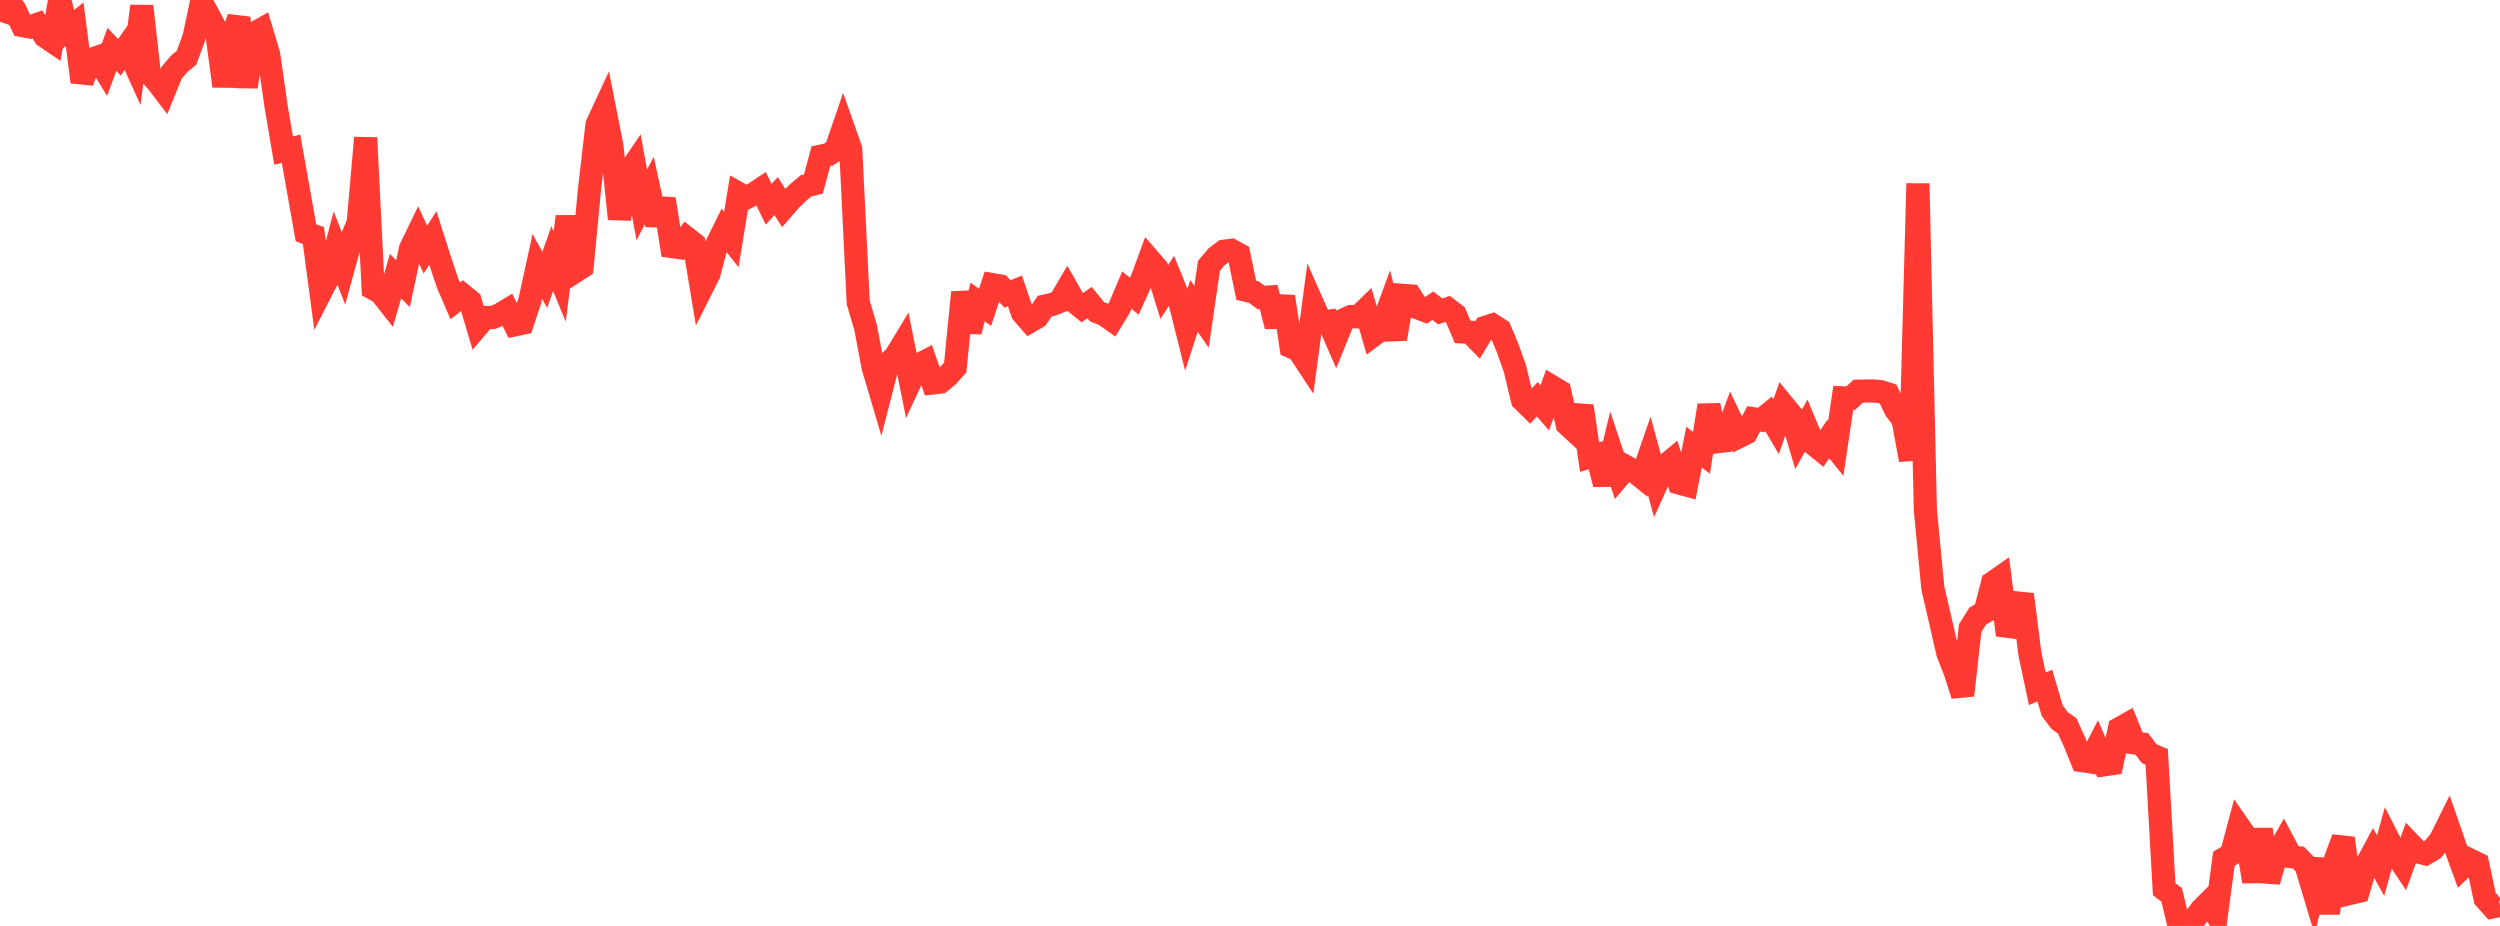 <?xml version="1.0" standalone="no"?>
<!DOCTYPE svg PUBLIC "-//W3C//DTD SVG 1.1//EN" "http://www.w3.org/Graphics/SVG/1.1/DTD/svg11.dtd">

<svg width="135" height="50" viewBox="0 0 135 50" preserveAspectRatio="none" 
  xmlns="http://www.w3.org/2000/svg"
  xmlns:xlink="http://www.w3.org/1999/xlink">


<polyline points="0.0, 1.174 0.403, 0.016 0.806, 0.524 1.209, 1.382 1.612, 1.457 2.015, 1.316 2.418, 1.956 2.821, 2.23 3.224, 0.0 3.627, 1.632 4.03, 1.312 4.433, 4.429 4.836, 3.24 5.239, 3.101 5.642, 3.758 6.045, 2.668 6.448, 3.097 6.851, 2.52 7.254, 3.413 7.657, 0.334 8.06, 3.942 8.463, 4.389 8.866, 4.916 9.269, 3.923 9.672, 3.454 10.075, 3.114 10.478, 2.01 10.881, 0.117 11.284, 0.865 11.687, 1.639 12.09, 4.649 12.493, 2.092 12.896, 0.961 13.299, 4.695 13.701, 1.819 14.104, 1.591 14.507, 2.935 14.91, 5.75 15.313, 8.13 15.716, 8.032 16.119, 10.305 16.522, 12.569 16.925, 12.719 17.328, 15.751 17.731, 14.966 18.134, 13.433 18.537, 14.466 18.94, 13.005 19.343, 12.018 19.746, 7.44 20.149, 15.576 20.552, 15.799 20.955, 16.31 21.358, 14.91 21.761, 15.319 22.164, 13.433 22.567, 12.602 22.97, 13.476 23.373, 12.854 23.776, 14.116 24.179, 15.313 24.582, 16.248 24.985, 15.931 25.388, 16.258 25.791, 17.61 26.194, 17.139 26.597, 17.147 27.0, 16.986 27.403, 16.742 27.806, 17.54 28.209, 17.454 28.612, 16.232 29.015, 14.388 29.418, 15.112 29.821, 13.967 30.224, 14.944 30.627, 11.691 31.03, 14.676 31.433, 14.412 31.836, 10.197 32.239, 6.726 32.642, 5.857 33.045, 7.899 33.448, 11.82 33.851, 9.46 34.254, 8.866 34.657, 11.068 35.06, 10.289 35.463, 12.131 35.866, 10.749 36.269, 13.312 36.672, 13.369 37.075, 12.848 37.478, 13.165 37.881, 15.589 38.284, 14.788 38.687, 13.245 39.09, 12.427 39.493, 12.934 39.896, 10.454 40.299, 10.68 40.701, 10.469 41.104, 10.203 41.507, 11.029 41.91, 10.588 42.313, 11.225 42.716, 10.762 43.119, 10.378 43.522, 10.038 43.925, 9.938 44.328, 8.432 44.731, 8.348 45.134, 8.091 45.537, 6.915 45.94, 8.056 46.343, 16.322 46.746, 17.695 47.149, 19.832 47.552, 21.193 47.955, 19.625 48.358, 19.233 48.761, 18.571 49.164, 20.585 49.567, 19.72 49.97, 19.514 50.373, 20.68 50.776, 20.633 51.179, 20.297 51.582, 19.846 51.985, 15.786 52.388, 17.909 52.791, 16.306 53.194, 16.595 53.597, 15.371 54.0, 15.44 54.403, 15.873 54.806, 15.708 55.209, 16.892 55.612, 17.356 56.015, 17.122 56.418, 16.529 56.821, 16.441 57.224, 16.282 57.627, 15.597 58.03, 16.303 58.433, 16.626 58.836, 16.34 59.239, 16.833 59.642, 16.994 60.045, 17.279 60.448, 16.616 60.851, 15.665 61.254, 15.995 61.657, 15.104 62.06, 14.012 62.463, 14.477 62.866, 15.77 63.269, 15.156 63.672, 16.146 64.075, 17.756 64.478, 16.52 64.881, 17.109 65.284, 14.355 65.687, 13.875 66.09, 13.567 66.493, 13.514 66.896, 13.738 67.299, 15.676 67.701, 15.772 68.104, 16.067 68.507, 16.041 68.91, 17.615 69.313, 16.02 69.716, 18.726 70.119, 18.908 70.522, 19.521 70.925, 16.505 71.328, 17.414 71.731, 17.353 72.134, 18.277 72.537, 17.286 72.94, 17.096 73.343, 17.114 73.746, 16.722 74.149, 18.11 74.552, 17.81 74.955, 16.712 75.358, 18.3 75.761, 15.948 76.164, 15.979 76.567, 16.626 76.97, 16.779 77.373, 16.509 77.776, 16.817 78.179, 16.676 78.582, 16.983 78.985, 17.926 79.388, 17.944 79.791, 18.355 80.194, 17.681 80.597, 17.55 81.0, 17.81 81.403, 18.774 81.806, 19.903 82.209, 21.592 82.612, 21.986 83.015, 21.562 83.418, 22.028 83.821, 20.892 84.224, 21.134 84.627, 22.913 85.03, 23.284 85.433, 21.928 85.836, 24.682 86.239, 24.566 86.642, 26.143 87.045, 24.485 87.448, 25.697 87.851, 25.224 88.254, 25.452 88.657, 25.778 89.06, 24.615 89.463, 26.091 89.866, 25.198 90.269, 24.862 90.672, 26.084 91.075, 26.194 91.478, 24.149 91.881, 24.454 92.284, 21.887 92.687, 23.861 93.09, 23.812 93.493, 22.74 93.896, 23.582 94.299, 23.38 94.701, 22.616 95.104, 22.681 95.507, 22.356 95.91, 23.043 96.313, 21.89 96.716, 22.381 97.119, 23.729 97.522, 23.005 97.925, 23.972 98.328, 24.299 98.731, 23.706 99.134, 24.201 99.537, 21.483 99.94, 21.5 100.343, 21.124 100.746, 21.116 101.149, 21.11 101.552, 21.15 101.955, 21.278 102.358, 22.121 102.761, 22.649 103.164, 24.836 103.567, 9.911 103.97, 27.552 104.373, 31.748 104.776, 33.499 105.179, 35.254 105.582, 36.289 105.985, 37.546 106.388, 33.923 106.791, 33.275 107.194, 33.035 107.597, 31.472 108.0, 31.192 108.403, 34.293 108.806, 33.271 109.209, 32.104 109.612, 35.294 110.015, 37.195 110.418, 37.019 110.821, 38.379 111.224, 38.915 111.627, 39.195 112.03, 40.082 112.433, 41.076 112.836, 41.136 113.239, 40.356 113.642, 41.296 114.045, 41.237 114.448, 39.342 114.851, 39.116 115.254, 40.117 115.657, 40.172 116.06, 40.7 116.463, 40.875 116.866, 48.018 117.269, 48.321 117.672, 50.0 118.075, 49.716 118.478, 49.663 118.881, 49.115 119.284, 48.713 119.687, 49.379 120.09, 46.373 120.493, 46.132 120.896, 44.626 121.299, 45.209 121.701, 47.602 122.104, 44.789 122.507, 47.599 122.91, 46.207 123.313, 45.499 123.716, 46.259 124.119, 46.315 124.522, 46.727 124.925, 48.068 125.328, 46.408 125.731, 49.312 126.134, 46.338 126.537, 45.268 126.94, 48.235 127.343, 48.14 127.746, 46.767 128.149, 46.019 128.552, 46.744 128.955, 45.3 129.358, 46.094 129.761, 46.697 130.164, 45.584 130.567, 46.005 130.97, 46.103 131.373, 45.866 131.776, 45.375 132.179, 44.564 132.582, 45.724 132.985, 46.829 133.388, 46.445 133.791, 46.642 134.194, 48.522 134.597, 48.972 135.0, 48.89" fill="none" stroke="#ff3a33" stroke-width="1.25"/>

</svg>